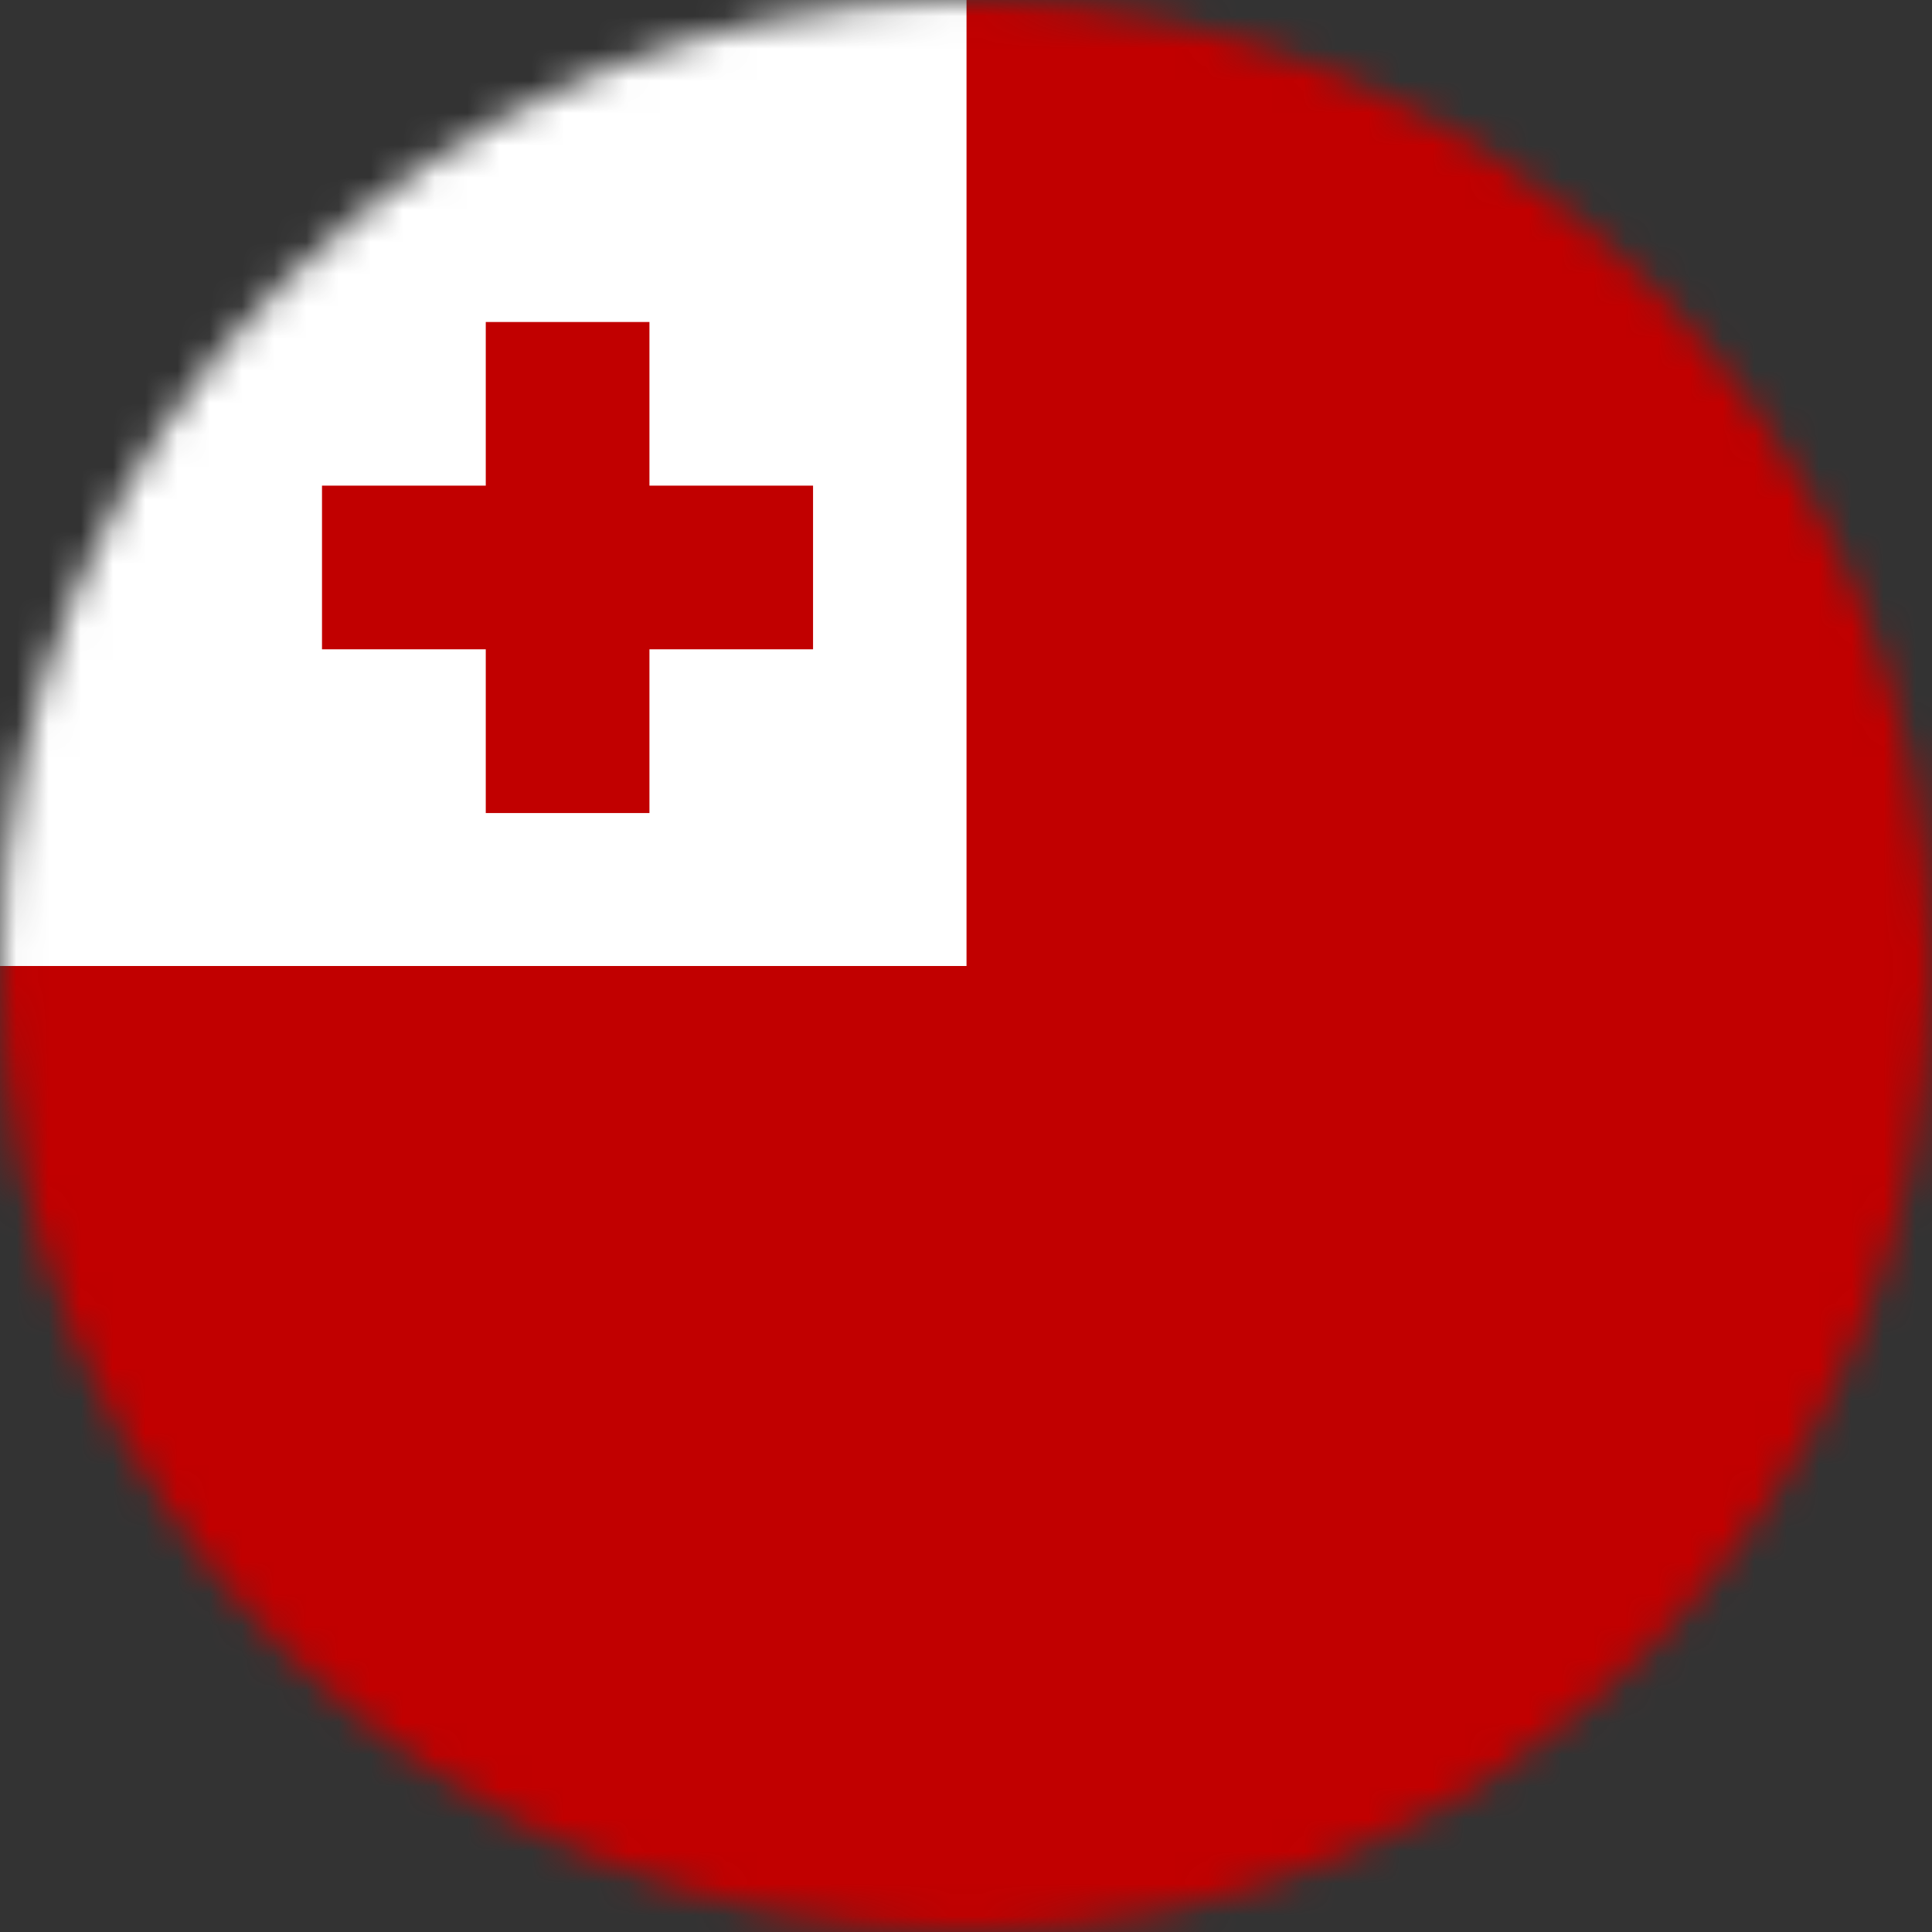 
<svg width="60" height="60" viewBox="0 0 60 60" fill="none" xmlns="http://www.w3.org/2000/svg">
<rect x="0" y="0" width="60" height="60" fill="#333333" stroke="none"/>
<g clip-path="url(#clip0_414_48620)">
<mask id="mask0_414_48620" style="mask-type:alpha" maskUnits="userSpaceOnUse" x="0" y="0" width="60" height="60">
<circle cx="30" cy="30" r="30" fill="white"/>
</mask>
<g mask="url(#mask0_414_48620)">
<path d="M100.016 0H-19.984V60H100.016V0Z" fill="#C10000"/>
<path d="M30.016 0H-19.984V30H30.016V0Z" fill="white"/>
<path d="M20.169 10H15.086V25.25H20.169V10Z" fill="#C10000"/>
<path d="M25.25 15.082H10V20.165H25.25V15.082Z" fill="#C10000"/>
</g>
</g>
<defs>
<clipPath id="clip0_414_48620">
<rect width="60" height="60" fill="white"/>
</clipPath>
</defs>
</svg>
